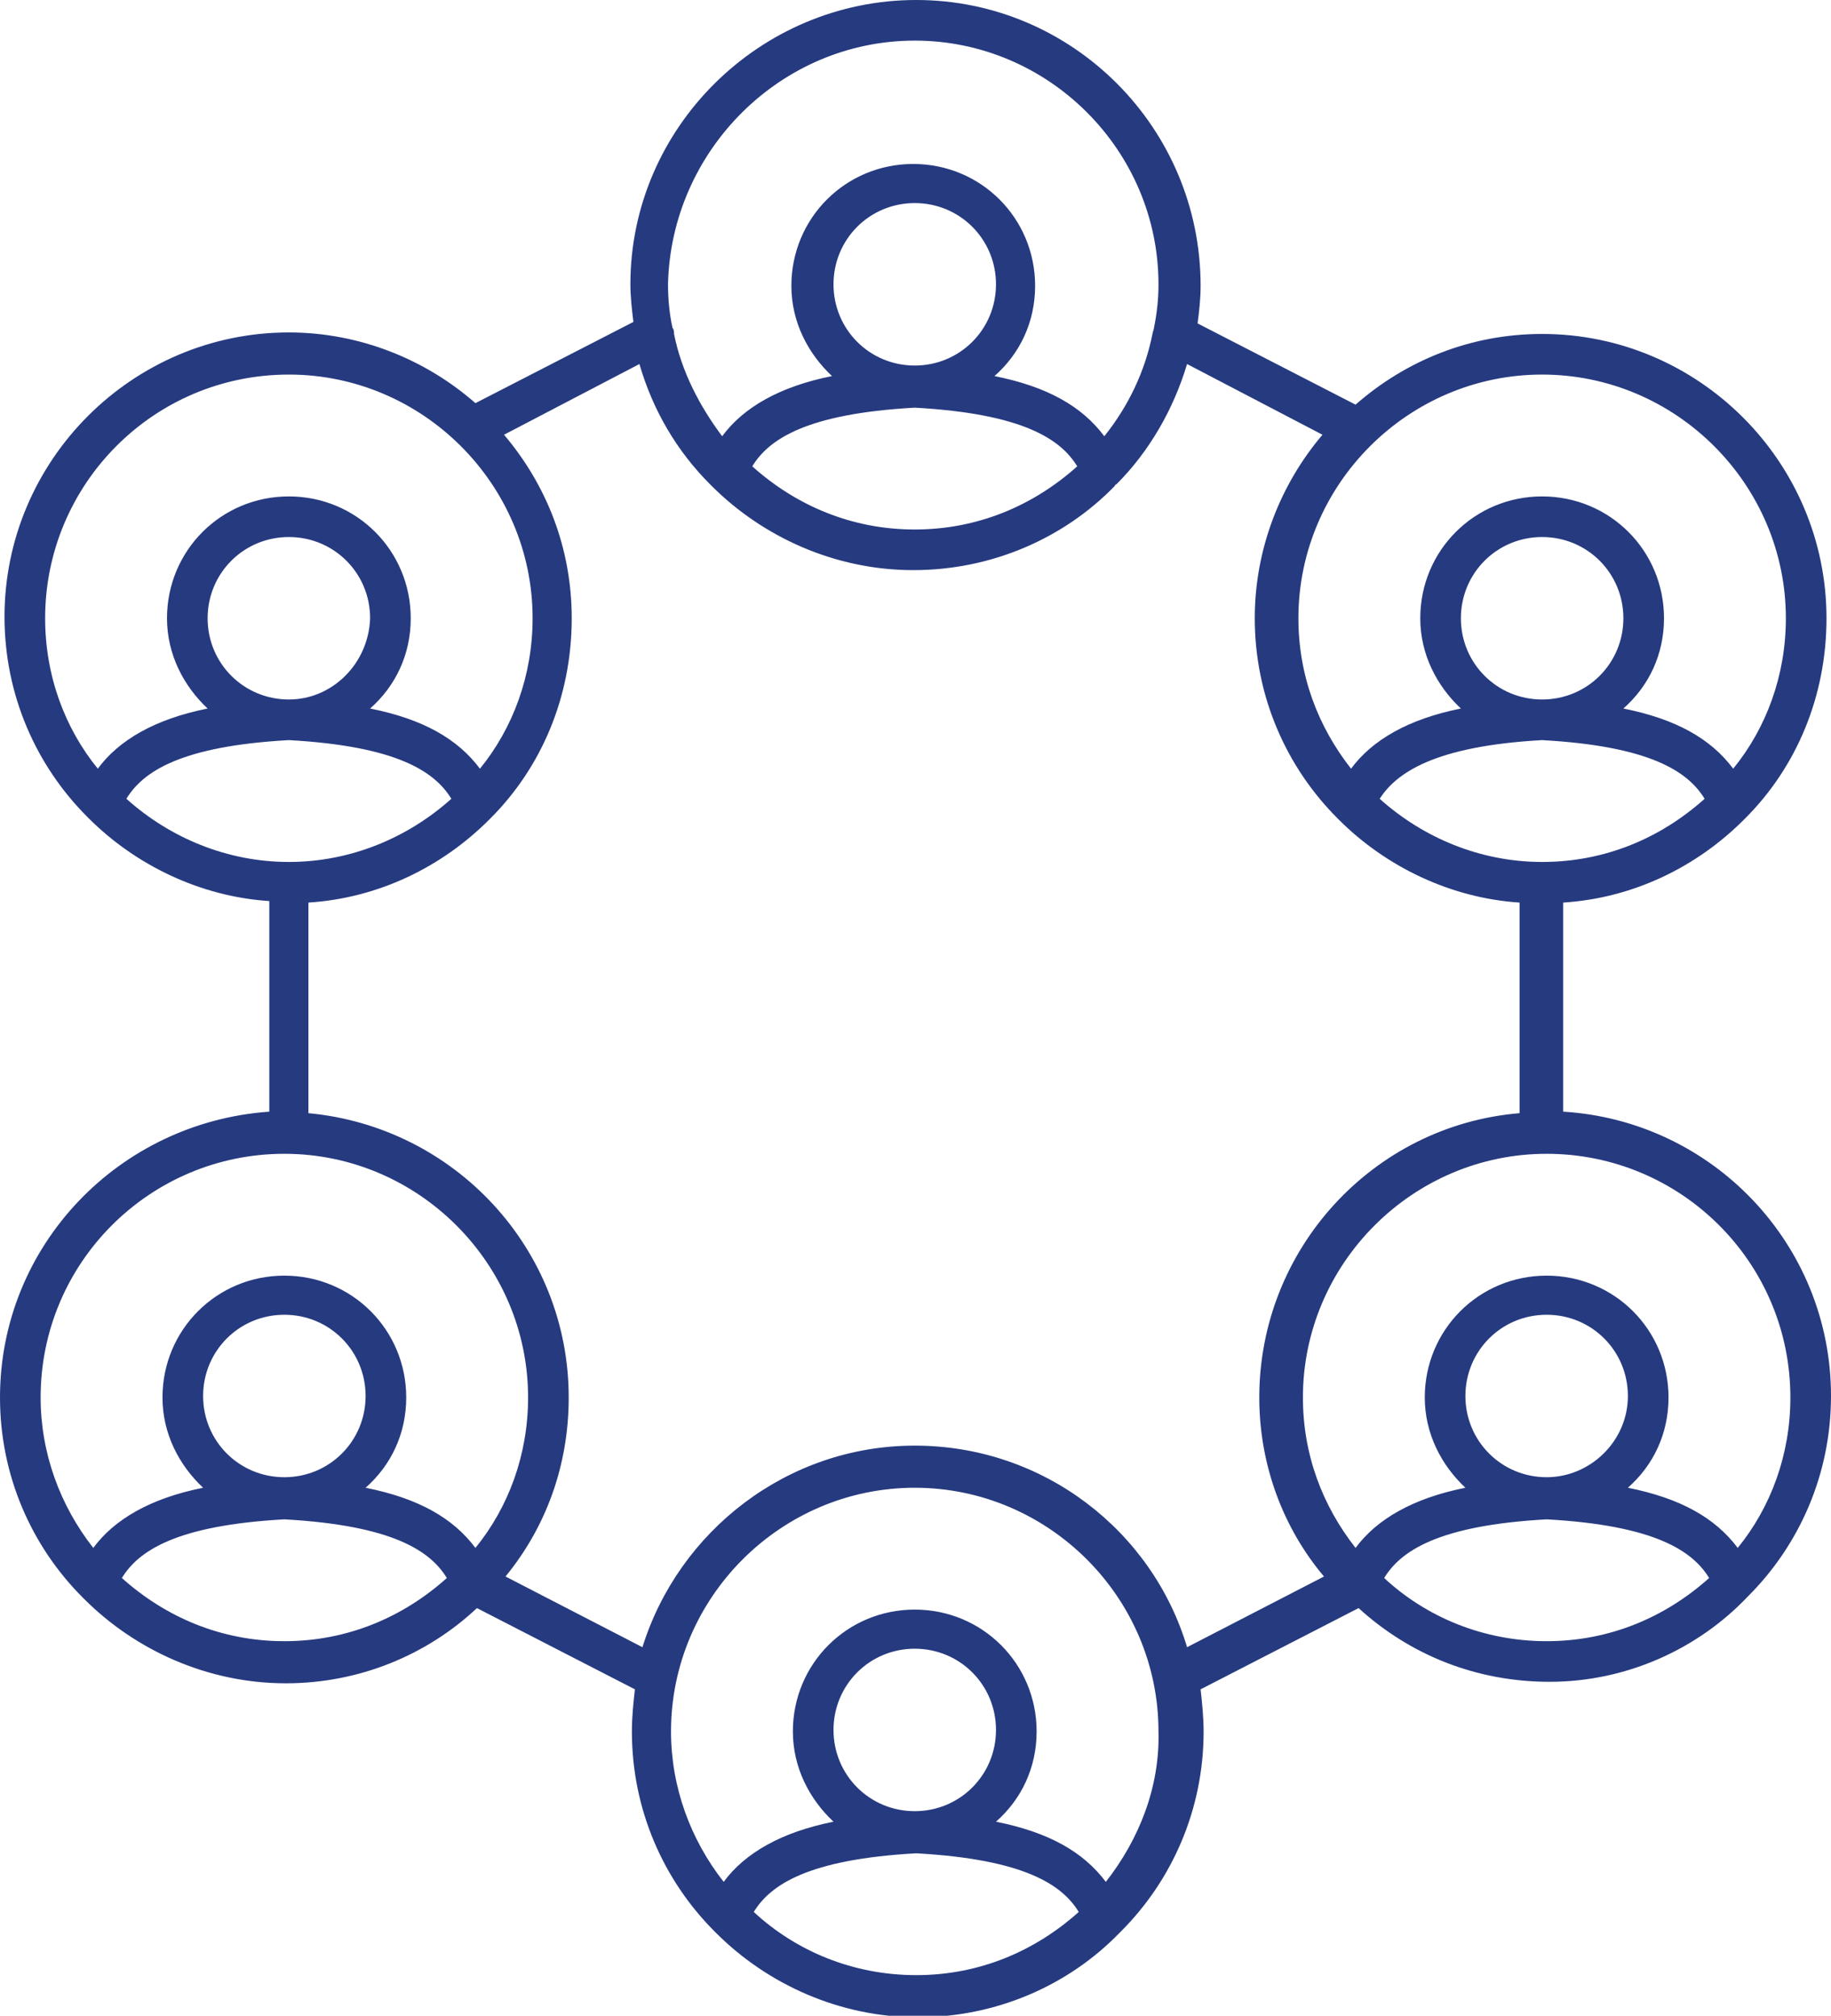 <?xml version="1.0" encoding="UTF-8"?>
<!-- Generator: Adobe Illustrator 27.5.0, SVG Export Plug-In . SVG Version: 6.00 Build 0)  -->
<svg xmlns="http://www.w3.org/2000/svg" xmlns:xlink="http://www.w3.org/1999/xlink" version="1.1" x="0px" y="0px" viewBox="0 0 121.7 134" style="enable-background:new 0 0 121.7 134;" xml:space="preserve">
<style type="text/css">
	.st0{display:none;}
	.st1{display:inline;fill:#263A80;}
	.st2{fill:#263A80;}
	.st3{display:inline;}
</style>
<g id="Layer_1" class="st0">
	<path class="st1" d="M103.8,85.2H103V64.8c0-3.3-2.7-6.1-6.1-6.1H79c-1.7,0-3.4,0.7-4.5,2c-1.1-1.3-2.8-2-4.5-2H52.1   c-1.7,0-3.4,0.7-4.5,2c-1.1-1.3-2.8-2-4.5-2H25.2c-3.3,0-6.1,2.7-6.1,6.1v20.4h-1.3c-2.6,0-4.7,2.1-4.7,4.7s2.1,4.7,4.7,4.7v17.2   c0,1.6,1.3,2.9,2.9,2.9h3.6c1.6,0,2.9-1.3,2.9-2.9V94.6h67.2v17.2c0,1.6,1.3,2.9,2.9,2.9h3.6c1.6,0,2.9-1.3,2.9-2.9V94.6   c2.6,0,4.7-2.1,4.7-4.7S106.4,85.2,103.8,85.2L103.8,85.2z M79,61.9h17.9c1.6,0,2.9,1.3,2.9,2.9v20.4H76.1V64.8   C76.1,63.2,77.4,61.9,79,61.9L79,61.9z M73,88.3v3.1H49.2v-3.1H73z M52.1,61.9H70c1.6,0,2.9,1.3,2.9,2.9v20.4H49.2V64.8   C49.2,63.2,50.5,61.9,52.1,61.9L52.1,61.9z M22.3,64.8c0-1.6,1.3-2.9,2.9-2.9h17.9c1.6,0,2.9,1.3,2.9,2.9v20.4H22.3L22.3,64.8z    M16.3,89.9c0-0.9,0.7-1.6,1.6-1.6h28.2v3.1H17.9C17,91.4,16.3,90.7,16.3,89.9z M24.1,111.5H21v-17h3.1V111.5z M100.7,111.5h-3.1   v-17h3.1V111.5z M103.8,91.4H76.1v-3.1h27.7c0.9,0,1.6,0.7,1.6,1.6S104.7,91.4,103.8,91.4z M60.8,49.8c4,0,7.9-1.6,10.8-4.5   c2.9-2.9,4.5-6.7,4.5-10.8c0-4-1.6-7.9-4.5-10.8c-2.9-2.9-6.7-4.5-10.8-4.5c-4,0-7.9,1.6-10.8,4.5c-2.9,2.9-4.5,6.7-4.5,10.8   c0,4,1.6,7.9,4.5,10.8S56.8,49.8,60.8,49.8z M60.8,22.5c4.9,0,9.3,2.9,11.2,7.5c1.9,4.5,0.8,9.7-2.6,13.2   c-3.5,3.5-8.7,4.5-13.2,2.6c-4.5-1.9-7.5-6.3-7.5-11.2C48.7,27.9,54.2,22.5,60.8,22.5L60.8,22.5z M55.4,38.2   c-0.2-0.3-0.3-0.8-0.2-1.2c0.1-0.4,0.3-0.8,0.7-1l3.5-2.3v-7c0-0.9,0.7-1.6,1.6-1.6s1.6,0.7,1.6,1.6v7.8c0,0.5-0.3,1-0.7,1.3   l-4.2,2.7c-0.3,0.2-0.8,0.3-1.2,0.2C56,38.7,55.6,38.5,55.4,38.2L55.4,38.2z"></path>
</g>
<g id="Layer_3">
	<g>
		<path class="st2" d="M116.2,106.1c3.4-3.4,5.5-8.1,5.5-13.3c0-10.1-7.9-18.3-17.8-18.9V60c4.7-0.3,8.9-2.4,12-5.5    c0,0,0.1-0.1,0.1-0.1c3.4-3.4,5.4-8.1,5.4-13.3c0-10.4-8.5-18.9-18.9-18.9c-4.8,0-9.1,1.8-12.4,4.7l-10.5-5.4    c0.1-0.8,0.2-1.6,0.2-2.5C79.8,8.5,71.3,0,60.9,0S41.9,8.5,41.9,18.9c0,0.8,0.1,1.7,0.2,2.5l-10.5,5.4c-3.3-2.9-7.7-4.7-12.4-4.7    c-10.4,0-18.9,8.5-18.9,18.9c0,5.2,2.1,9.9,5.5,13.3c0,0,0.1,0.1,0.1,0.1c3.1,3.1,7.4,5.2,12,5.5v14C7.9,74.6,0,82.8,0,92.9    c0,5.2,2.1,9.9,5.5,13.3c0,0,0.1,0.1,0.1,0.1c3.4,3.4,8.2,5.6,13.4,5.6c4.9,0,9.4-1.9,12.7-5l10.5,5.4c-0.1,0.9-0.2,1.8-0.2,2.8    c0,5.2,2.1,9.9,5.5,13.3c0,0,0.1,0.1,0.1,0.1c3.4,3.4,8.2,5.6,13.4,5.6c5.2,0,10-2.1,13.4-5.6c0,0,0,0,0.1-0.1    c3.4-3.4,5.5-8.1,5.5-13.3c0-0.9-0.1-1.9-0.2-2.8l10.5-5.4c3.4,3.1,7.8,4.9,12.7,4.9C108,111.8,112.8,109.7,116.2,106.1    C116.2,106.2,116.2,106.2,116.2,106.1L116.2,106.1z M119,92.9c0,3.8-1.3,7.3-3.5,10c-1.5-2-3.8-3.3-7.3-4c1.7-1.5,2.7-3.6,2.7-6    c0-4.5-3.6-8.1-8.1-8.1c-4.5,0-8.1,3.6-8.1,8.1c0,2.4,1.1,4.5,2.7,6c-3.5,0.7-5.9,2.1-7.3,4c-2.2-2.8-3.5-6.2-3.5-10    c0-8.9,7.3-16.2,16.2-16.2C111.7,76.7,119,83.9,119,92.9L119,92.9z M102.8,98.2c-3,0-5.4-2.4-5.4-5.4s2.4-5.4,5.4-5.4    s5.4,2.4,5.4,5.4S105.7,98.2,102.8,98.2z M102.5,46.5c-3,0-5.4-2.4-5.4-5.4s2.4-5.4,5.4-5.4c3,0,5.4,2.4,5.4,5.4    C107.9,44.1,105.5,46.5,102.5,46.5z M102.5,49.2c7.2,0.4,9.7,2.1,10.8,3.9c-2.9,2.6-6.6,4.2-10.8,4.2c-4.1,0-7.9-1.6-10.8-4.2    C92.8,51.4,95.3,49.6,102.5,49.2z M118.7,41.1c0,3.8-1.3,7.3-3.5,10c-1.5-2-3.8-3.3-7.3-4c1.7-1.5,2.7-3.6,2.7-6    c0-4.5-3.6-8.1-8.1-8.1c-4.5,0-8.1,3.6-8.1,8.1c0,2.4,1.1,4.5,2.7,6c-3.5,0.7-5.9,2.1-7.3,4c-2.2-2.8-3.5-6.2-3.5-10    c0-8.9,7.3-16.2,16.2-16.2C111.4,24.9,118.7,32.2,118.7,41.1L118.7,41.1z M60.8,2.7c8.9,0,16.2,7.3,16.2,16.2c0,1-0.1,1.9-0.3,2.9    c0,0.1-0.1,0.3-0.1,0.4c-0.5,2.5-1.6,4.8-3.2,6.8c-1.5-2-3.8-3.3-7.3-4c1.7-1.5,2.7-3.6,2.7-6c0-4.5-3.6-8.1-8.1-8.1    s-8.1,3.6-8.1,8.1c0,2.4,1.1,4.5,2.7,6c-3.5,0.7-5.9,2.1-7.3,4c-1.5-2-2.7-4.3-3.2-6.8c0-0.1,0-0.3-0.1-0.4    c-0.2-0.9-0.3-1.9-0.3-2.9C44.6,10,51.9,2.7,60.8,2.7L60.8,2.7z M60.8,24.3c-3,0-5.4-2.4-5.4-5.4s2.4-5.4,5.4-5.4s5.4,2.4,5.4,5.4    S63.8,24.3,60.8,24.3z M60.8,27.1c7.2,0.4,9.7,2.1,10.8,3.9c-2.9,2.6-6.6,4.2-10.8,4.2s-7.9-1.6-10.8-4.2    C51.1,29.2,53.6,27.5,60.8,27.1z M19.2,24.9c8.9,0,16.2,7.3,16.2,16.2c0,3.8-1.3,7.3-3.5,10c-1.5-2-3.8-3.3-7.3-4    c1.7-1.5,2.7-3.6,2.7-6c0-4.5-3.6-8.1-8.1-8.1c-4.5,0-8.1,3.6-8.1,8.1c0,2.4,1.1,4.5,2.7,6c-3.5,0.7-5.9,2.1-7.3,4    C4.3,48.4,3,44.9,3,41.1C3,32.2,10.2,24.9,19.2,24.9L19.2,24.9z M19.2,57.3c-4.1,0-7.9-1.6-10.8-4.2c1.1-1.8,3.6-3.5,10.8-3.9    c7.2,0.4,9.7,2.1,10.8,3.9C27.1,55.7,23.3,57.3,19.2,57.3z M19.2,46.5c-3,0-5.4-2.4-5.4-5.4s2.4-5.4,5.4-5.4s5.4,2.4,5.4,5.4    C24.5,44.1,22.1,46.5,19.2,46.5z M18.9,76.7c8.9,0,16.2,7.3,16.2,16.2c0,3.8-1.3,7.3-3.5,10c-1.5-2-3.8-3.3-7.3-4    c1.7-1.5,2.7-3.6,2.7-6c0-4.5-3.6-8.1-8.1-8.1c-4.5,0-8.1,3.6-8.1,8.1c0,2.4,1.1,4.5,2.7,6c-3.5,0.7-5.9,2.1-7.3,4    c-2.2-2.8-3.5-6.3-3.5-10C2.7,83.9,10,76.7,18.9,76.7L18.9,76.7z M18.9,98.2c-3,0-5.4-2.4-5.4-5.4s2.4-5.4,5.4-5.4    s5.4,2.4,5.4,5.4S21.9,98.2,18.9,98.2z M8.1,104.9c1.1-1.8,3.6-3.5,10.8-3.9c7.2,0.4,9.7,2.1,10.8,3.9c-2.9,2.6-6.6,4.2-10.8,4.2    S11,107.5,8.1,104.9z M50.1,127.1c1.1-1.8,3.6-3.5,10.8-3.9c7.2,0.4,9.7,2.1,10.8,3.9c-2.9,2.6-6.6,4.2-10.8,4.2    S52.9,129.7,50.1,127.1z M60.8,120.4c-3,0-5.4-2.4-5.4-5.4s2.4-5.4,5.4-5.4s5.4,2.4,5.4,5.4S63.8,120.4,60.8,120.4z M73.5,125.1    c-1.5-2-3.8-3.3-7.3-4c1.7-1.5,2.7-3.6,2.7-6c0-4.5-3.6-8.1-8.1-8.1c-4.5,0-8.1,3.6-8.1,8.1c0,2.4,1.1,4.5,2.7,6    c-3.5,0.7-5.9,2.1-7.3,4c-2.2-2.8-3.5-6.3-3.5-10c0-8.9,7.3-16.2,16.2-16.2c8.9,0,16.2,7.3,16.2,16.2    C77.1,118.8,75.7,122.3,73.5,125.1L73.5,125.1z M60.8,96.1c-8.5,0-15.7,5.7-18.1,13.4l-9.1-4.7c2.7-3.3,4.2-7.4,4.2-11.9    c0-9.9-7.6-18-17.3-18.9V60c4.7-0.3,8.9-2.4,12-5.5c0,0,0.1-0.1,0.1-0.1c3.4-3.4,5.4-8.1,5.4-13.3c0-4.7-1.7-8.9-4.5-12.2l9-4.7    c0.9,3.1,2.5,5.8,4.7,8c0,0,0.1,0.1,0.1,0.1c3.4,3.4,8.2,5.6,13.4,5.6c5.2,0,10-2.1,13.4-5.6c0,0,0-0.1,0.1-0.1    c2.2-2.2,3.8-5,4.7-8l9,4.7c-2.8,3.3-4.5,7.6-4.5,12.2c0,5.2,2.1,9.9,5.5,13.3c0,0,0.1,0.1,0.1,0.1c3.1,3.1,7.4,5.2,12,5.5v14    c-9.7,0.8-17.3,9-17.3,18.9c0,4.5,1.6,8.7,4.3,11.9l-9.1,4.7C76.6,101.8,69.4,96.1,60.8,96.1L60.8,96.1z M92,104.9    c1.1-1.8,3.6-3.5,10.8-3.9c7.2,0.4,9.7,2.1,10.8,3.9c-2.9,2.6-6.6,4.2-10.8,4.2C98.6,109.1,94.8,107.5,92,104.9z"></path>
	</g>
</g>
<g id="Layer_2" class="st0">
	<g class="st3">
		<path class="st2" d="M87.6,60c-2.1,0-3.9,2-3.9,4.5c0,2.5,1.8,4.5,3.9,4.5s3.9-2,3.9-4.5C91.5,62,89.8,60,87.6,60z M87.6,65.5    c-0.5,0-0.9-0.5-0.9-1c0-0.6,0.4-1,0.9-1s0.9,0.5,0.9,1C88.5,65,88.1,65.5,87.6,65.5z"></path>
		<path class="st2" d="M95.6,64.4c0-5-3.6-9.1-8-9.1c-4.4,0-8,4.1-8,9.1c0,4.4,2.8,8.1,6.5,8.9l0,16.5c0,11.7-8.3,21.2-18.5,21.2    c-10.2,0-18.5-9.5-18.5-21.2v-8c1.4-0.7,2.4-2.3,2.4-4.1v-3.5c10-2.1,17.6-12.1,17.6-24.2V24.3c0-0.9-0.7-1.7-1.5-1.7c0,0,0,0,0,0    l-3.7,0c-0.4-1.8-1.6-3.1-3-3.1c-1.8,0-3.2,2.1-3.2,4.8c0,2.7,1.4,4.8,3.2,4.8c1.4,0,2.5-1.3,3-3.1h2.2v24    c0,11.7-8.3,21.2-18.5,21.2c-10.2,0-18.5-9.5-18.5-21.2l0-24h2.2c0.4,1.8,1.6,3.1,3,3.1c1.8,0,3.2-2.1,3.2-4.8    c0-2.7-1.4-4.8-3.2-4.8c-1.4,0-2.5,1.3-3,3.1l-3.7,0c0,0,0,0,0,0c-0.8,0-1.5,0.8-1.5,1.7v25.8c0,12,7.6,22.1,17.6,24.2v3.5    c0,1.9,1,3.4,2.4,4.1v8c0,13.6,9.6,24.6,21.5,24.6c11.9,0,21.5-11,21.5-24.6V73.4C92.8,72.6,95.6,68.9,95.6,64.4L95.6,64.4z     M60.9,25.5c-0.1-0.2-0.2-0.6-0.2-1.1c0-0.5,0.1-0.9,0.2-1.1c0.1,0.2,0.2,0.6,0.2,1.1C61.1,24.8,61,25.2,60.9,25.5z M34.3,23.2    c0.1,0.2,0.2,0.6,0.2,1.1c0,0.5-0.1,0.9-0.2,1.1c-0.1-0.2-0.2-0.6-0.2-1.1C34.1,23.9,34.2,23.5,34.3,23.2z M48.5,74.6v3.1    c0,0.6-0.4,1-0.9,1s-0.9-0.5-0.9-1v-3.1C47.6,74.7,47.7,74.7,48.5,74.6L48.5,74.6z M87.6,70.1c-2.7,0-5-2.5-5-5.7    c0-3.1,2.2-5.7,5-5.7c2.7,0,5,2.5,5,5.7C92.6,67.6,90.4,70.1,87.6,70.1z"></path>
	</g>
</g>
</svg>
